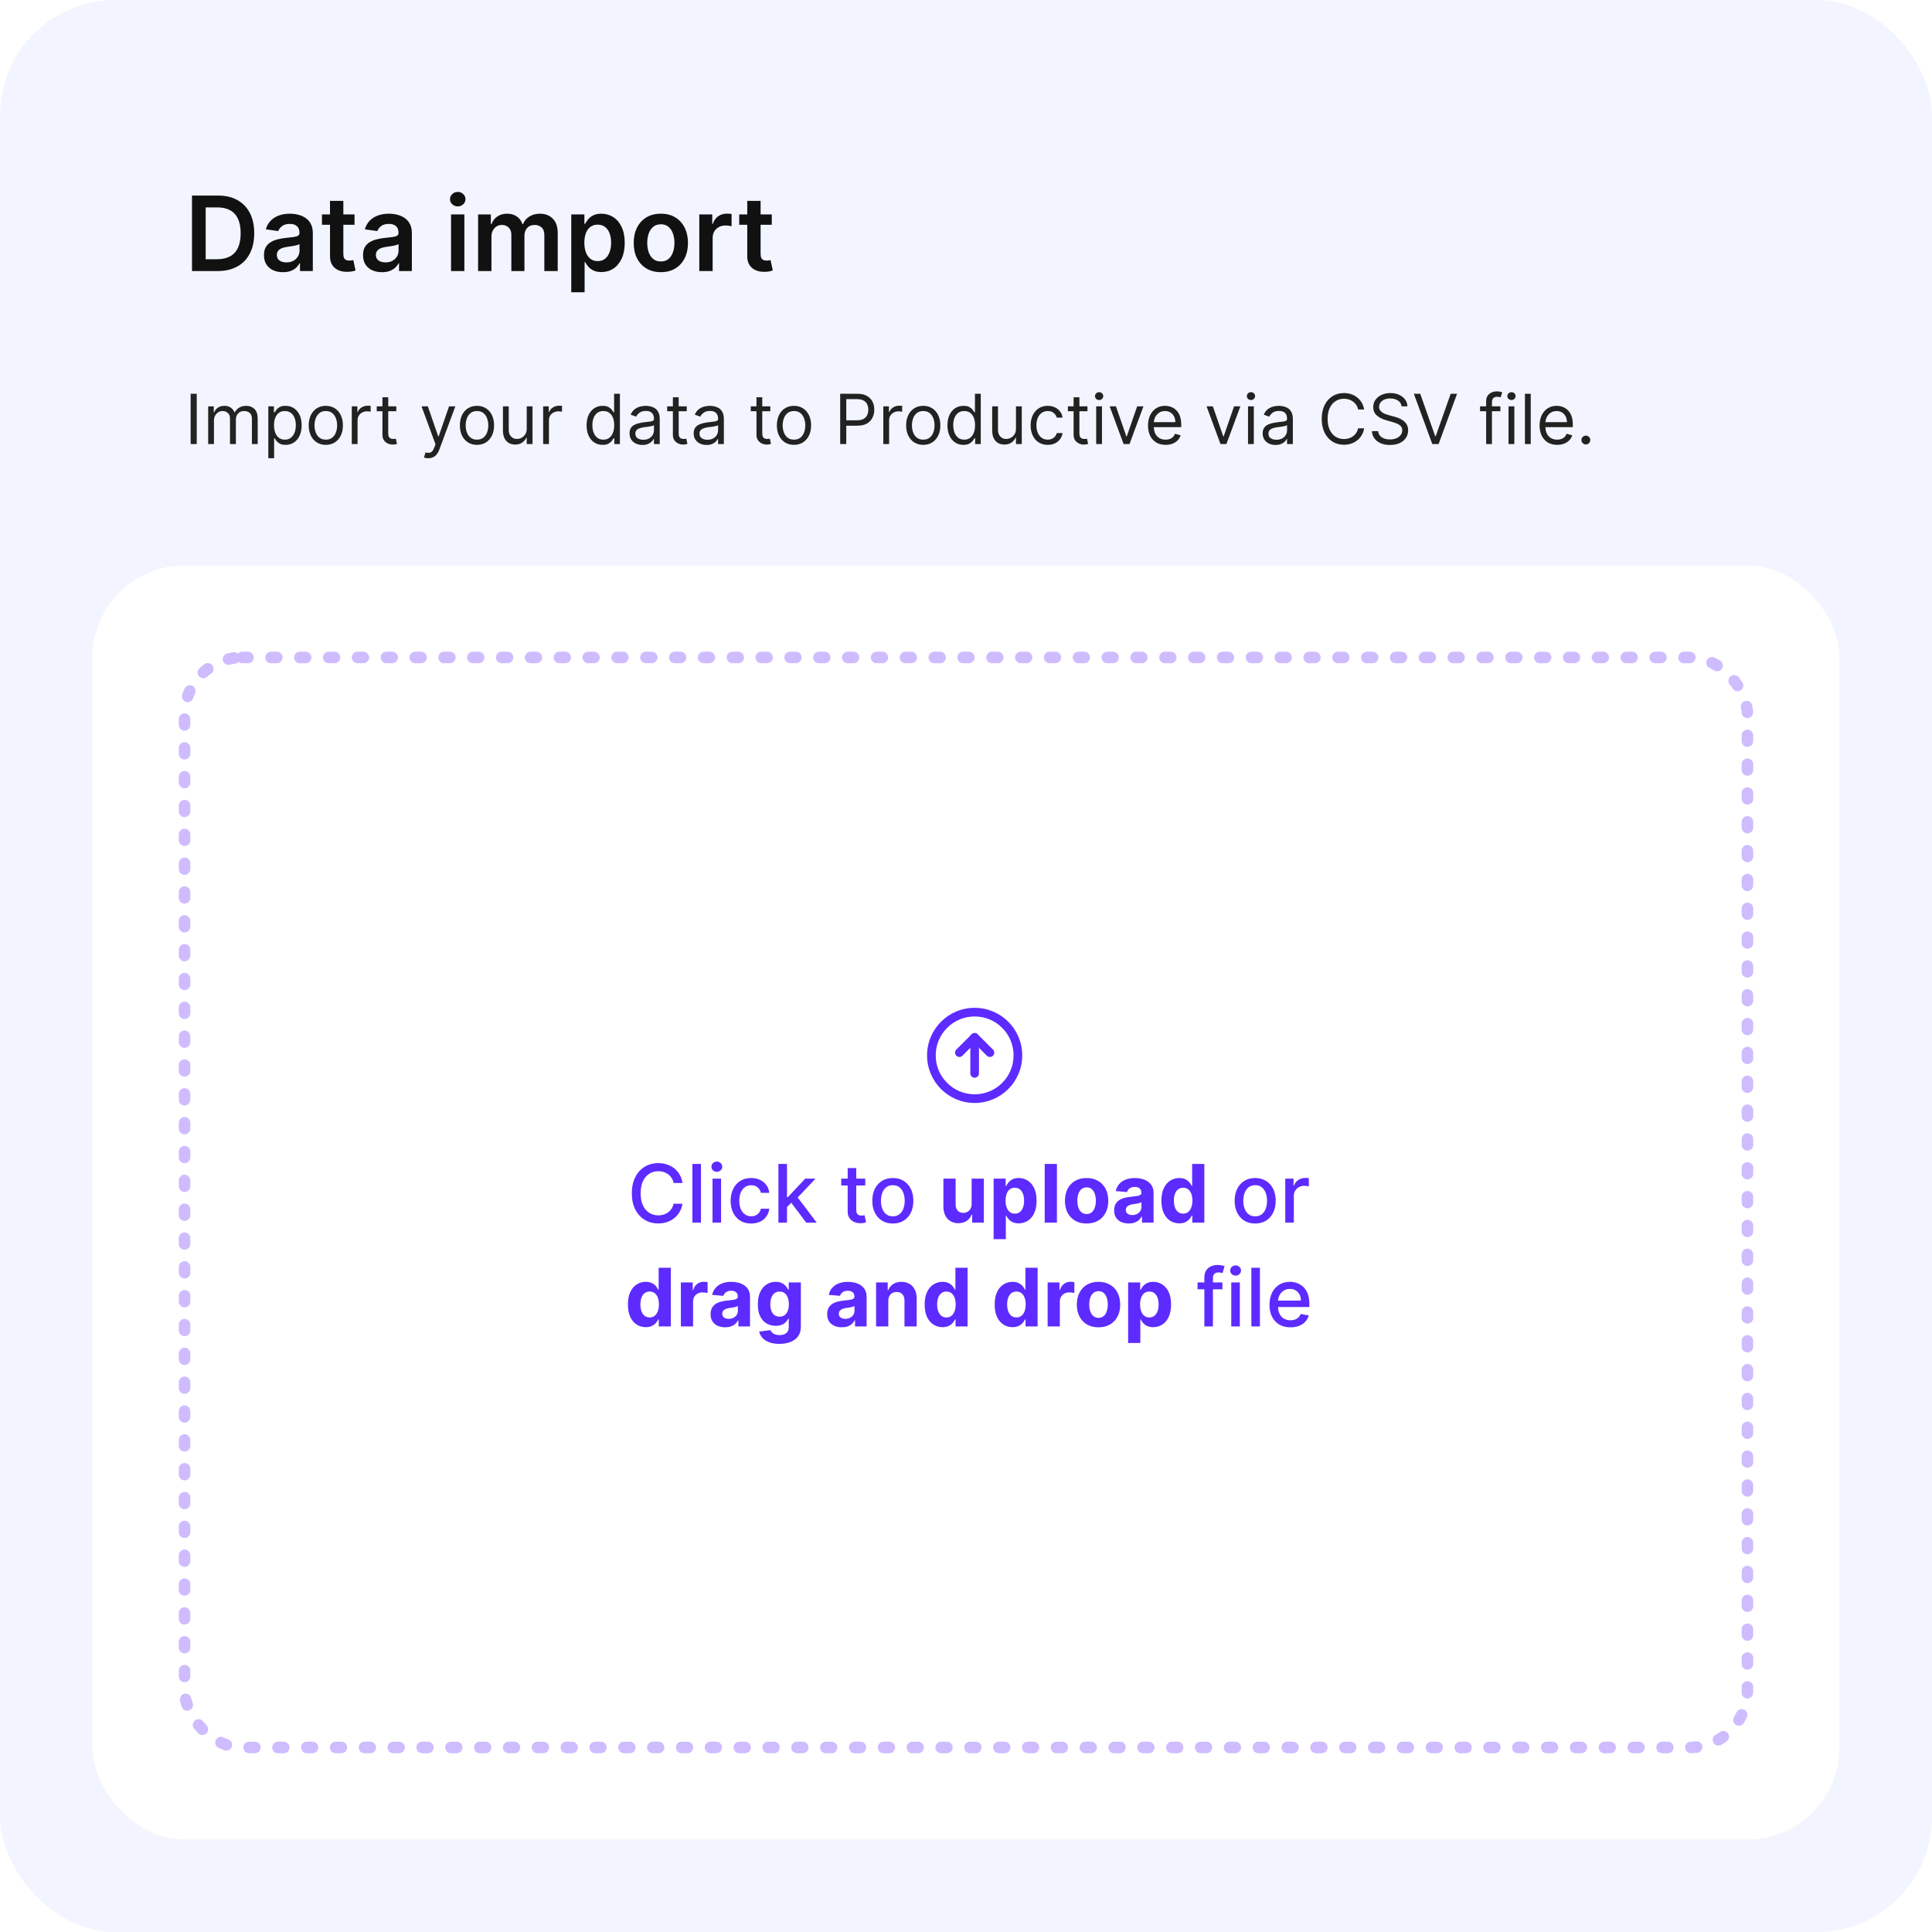 <svg width="335" height="335" viewBox="0 0 335 335" fill="none" xmlns="http://www.w3.org/2000/svg">
<g clip-path="url(#clip0_3949_11102)">
<rect width="335" height="335" rx="20" fill="#F2F5FF"/>
<path d="M37.727 47H33.291V33.909H37.817C39.117 33.909 40.233 34.171 41.166 34.695C42.104 35.215 42.824 35.963 43.327 36.939C43.83 37.915 44.081 39.082 44.081 40.442C44.081 41.805 43.827 42.977 43.32 43.957C42.818 44.938 42.091 45.69 41.141 46.214C40.195 46.738 39.057 47 37.727 47ZM35.663 44.948H37.612C38.524 44.948 39.285 44.782 39.894 44.45C40.504 44.113 40.962 43.612 41.269 42.947C41.575 42.278 41.729 41.443 41.729 40.442C41.729 39.44 41.575 38.609 41.269 37.949C40.962 37.284 40.508 36.788 39.907 36.459C39.31 36.127 38.569 35.961 37.682 35.961H35.663V44.948ZM49.057 47.198C48.435 47.198 47.875 47.087 47.376 46.866C46.882 46.64 46.49 46.307 46.2 45.869C45.914 45.43 45.772 44.889 45.772 44.245C45.772 43.691 45.874 43.233 46.078 42.871C46.283 42.508 46.562 42.219 46.916 42.001C47.27 41.784 47.668 41.62 48.111 41.509C48.559 41.394 49.021 41.311 49.498 41.26C50.074 41.2 50.54 41.147 50.898 41.1C51.256 41.049 51.516 40.972 51.678 40.87C51.844 40.764 51.927 40.599 51.927 40.378V40.34C51.927 39.858 51.784 39.485 51.499 39.221C51.213 38.957 50.802 38.825 50.265 38.825C49.699 38.825 49.249 38.948 48.916 39.195C48.588 39.443 48.367 39.734 48.252 40.071L46.091 39.764C46.262 39.168 46.543 38.669 46.935 38.269C47.327 37.864 47.806 37.561 48.373 37.361C48.94 37.156 49.566 37.054 50.252 37.054C50.725 37.054 51.196 37.109 51.665 37.22C52.134 37.331 52.562 37.514 52.95 37.77C53.338 38.021 53.649 38.364 53.883 38.799C54.122 39.234 54.241 39.777 54.241 40.429V47H52.017V45.651H51.94C51.799 45.924 51.601 46.18 51.346 46.418C51.094 46.653 50.777 46.842 50.393 46.987C50.014 47.128 49.569 47.198 49.057 47.198ZM49.658 45.498C50.123 45.498 50.525 45.406 50.866 45.223C51.207 45.035 51.469 44.788 51.652 44.481C51.84 44.175 51.934 43.84 51.934 43.478V42.321C51.861 42.381 51.738 42.436 51.563 42.487C51.392 42.538 51.201 42.583 50.988 42.621C50.775 42.66 50.564 42.694 50.355 42.724C50.146 42.754 49.965 42.779 49.811 42.8C49.466 42.847 49.157 42.924 48.885 43.031C48.612 43.137 48.397 43.286 48.239 43.478C48.081 43.666 48.002 43.908 48.002 44.207C48.002 44.633 48.158 44.955 48.469 45.172C48.78 45.389 49.176 45.498 49.658 45.498ZM61.471 37.182V38.972H55.826V37.182H61.471ZM57.22 34.83H59.534V44.047C59.534 44.358 59.581 44.597 59.674 44.763C59.772 44.925 59.9 45.035 60.058 45.095C60.216 45.155 60.39 45.185 60.582 45.185C60.727 45.185 60.859 45.174 60.978 45.153C61.102 45.131 61.196 45.112 61.26 45.095L61.65 46.904C61.526 46.947 61.349 46.994 61.119 47.045C60.893 47.096 60.616 47.126 60.288 47.134C59.709 47.151 59.186 47.064 58.722 46.872C58.258 46.676 57.889 46.374 57.616 45.965C57.348 45.555 57.216 45.044 57.22 44.43V34.83ZM66.231 47.198C65.609 47.198 65.049 47.087 64.55 46.866C64.056 46.64 63.663 46.307 63.374 45.869C63.088 45.43 62.946 44.889 62.946 44.245C62.946 43.691 63.048 43.233 63.252 42.871C63.457 42.508 63.736 42.219 64.09 42.001C64.443 41.784 64.842 41.62 65.285 41.509C65.732 41.394 66.195 41.311 66.672 41.26C67.247 41.2 67.714 41.147 68.072 41.1C68.43 41.049 68.69 40.972 68.852 40.87C69.018 40.764 69.101 40.599 69.101 40.378V40.34C69.101 39.858 68.958 39.485 68.673 39.221C68.387 38.957 67.976 38.825 67.439 38.825C66.872 38.825 66.423 38.948 66.09 39.195C65.762 39.443 65.541 39.734 65.426 40.071L63.265 39.764C63.435 39.168 63.717 38.669 64.109 38.269C64.501 37.864 64.98 37.561 65.547 37.361C66.114 37.156 66.74 37.054 67.426 37.054C67.899 37.054 68.37 37.109 68.839 37.22C69.308 37.331 69.736 37.514 70.124 37.77C70.511 38.021 70.823 38.364 71.057 38.799C71.296 39.234 71.415 39.777 71.415 40.429V47H69.191V45.651H69.114C68.973 45.924 68.775 46.18 68.519 46.418C68.268 46.653 67.951 46.842 67.567 46.987C67.188 47.128 66.742 47.198 66.231 47.198ZM66.832 45.498C67.296 45.498 67.699 45.406 68.04 45.223C68.381 45.035 68.643 44.788 68.826 44.481C69.014 44.175 69.107 43.84 69.107 43.478V42.321C69.035 42.381 68.911 42.436 68.737 42.487C68.566 42.538 68.374 42.583 68.161 42.621C67.948 42.66 67.737 42.694 67.529 42.724C67.32 42.754 67.139 42.779 66.985 42.8C66.64 42.847 66.331 42.924 66.058 43.031C65.786 43.137 65.57 43.286 65.413 43.478C65.255 43.666 65.176 43.908 65.176 44.207C65.176 44.633 65.332 44.955 65.643 45.172C65.954 45.389 66.35 45.498 66.832 45.498ZM78.207 47V37.182H80.52V47H78.207ZM79.37 35.788C79.003 35.788 78.688 35.667 78.424 35.424C78.16 35.177 78.028 34.881 78.028 34.535C78.028 34.186 78.16 33.89 78.424 33.647C78.688 33.4 79.003 33.276 79.37 33.276C79.741 33.276 80.056 33.4 80.316 33.647C80.58 33.89 80.712 34.186 80.712 34.535C80.712 34.881 80.58 35.177 80.316 35.424C80.056 35.667 79.741 35.788 79.37 35.788ZM82.9 47V37.182H85.112V38.85H85.227C85.431 38.288 85.77 37.849 86.243 37.533C86.716 37.214 87.281 37.054 87.937 37.054C88.602 37.054 89.162 37.216 89.618 37.54C90.078 37.859 90.402 38.296 90.59 38.85H90.692C90.909 38.305 91.276 37.87 91.791 37.546C92.311 37.218 92.927 37.054 93.638 37.054C94.542 37.054 95.279 37.34 95.85 37.91C96.421 38.481 96.707 39.315 96.707 40.41V47H94.386V40.768C94.386 40.158 94.224 39.713 93.901 39.432C93.577 39.146 93.18 39.004 92.712 39.004C92.153 39.004 91.717 39.178 91.401 39.528C91.09 39.873 90.935 40.322 90.935 40.876V47H88.665V40.672C88.665 40.165 88.512 39.76 88.205 39.457C87.903 39.155 87.506 39.004 87.016 39.004C86.684 39.004 86.381 39.089 86.109 39.259C85.836 39.425 85.619 39.662 85.457 39.969C85.295 40.271 85.214 40.625 85.214 41.03V47H82.9ZM99.054 50.682V37.182H101.33V38.805H101.464C101.583 38.567 101.752 38.313 101.969 38.045C102.186 37.772 102.48 37.54 102.851 37.348C103.222 37.152 103.695 37.054 104.27 37.054C105.029 37.054 105.713 37.248 106.322 37.636C106.936 38.019 107.421 38.588 107.779 39.342C108.142 40.092 108.323 41.013 108.323 42.104C108.323 43.182 108.146 44.098 107.792 44.852C107.438 45.606 106.957 46.182 106.347 46.578C105.738 46.974 105.048 47.173 104.276 47.173C103.714 47.173 103.247 47.079 102.877 46.891C102.506 46.704 102.208 46.478 101.982 46.214C101.76 45.945 101.588 45.692 101.464 45.453H101.368V50.682H99.054ZM101.323 42.091C101.323 42.726 101.413 43.282 101.592 43.759C101.775 44.236 102.037 44.609 102.378 44.878C102.723 45.142 103.141 45.274 103.631 45.274C104.142 45.274 104.57 45.138 104.916 44.865C105.261 44.588 105.521 44.211 105.695 43.734C105.874 43.252 105.964 42.705 105.964 42.091C105.964 41.481 105.877 40.94 105.702 40.467C105.527 39.994 105.267 39.624 104.922 39.355C104.577 39.087 104.146 38.952 103.631 38.952C103.137 38.952 102.717 39.082 102.372 39.342C102.026 39.602 101.764 39.967 101.585 40.435C101.411 40.904 101.323 41.456 101.323 42.091ZM114.587 47.192C113.628 47.192 112.797 46.981 112.094 46.559C111.391 46.137 110.845 45.547 110.458 44.788C110.074 44.03 109.882 43.144 109.882 42.129C109.882 41.115 110.074 40.227 110.458 39.464C110.845 38.701 111.391 38.109 112.094 37.687C112.797 37.265 113.628 37.054 114.587 37.054C115.546 37.054 116.377 37.265 117.08 37.687C117.783 38.109 118.326 38.701 118.71 39.464C119.097 40.227 119.291 41.115 119.291 42.129C119.291 43.144 119.097 44.03 118.71 44.788C118.326 45.547 117.783 46.137 117.08 46.559C116.377 46.981 115.546 47.192 114.587 47.192ZM114.6 45.338C115.119 45.338 115.554 45.195 115.904 44.91C116.253 44.62 116.513 44.232 116.683 43.746C116.858 43.261 116.945 42.719 116.945 42.123C116.945 41.522 116.858 40.979 116.683 40.493C116.513 40.003 116.253 39.613 115.904 39.323C115.554 39.033 115.119 38.889 114.6 38.889C114.067 38.889 113.624 39.033 113.27 39.323C112.921 39.613 112.659 40.003 112.484 40.493C112.313 40.979 112.228 41.522 112.228 42.123C112.228 42.719 112.313 43.261 112.484 43.746C112.659 44.232 112.921 44.62 113.27 44.91C113.624 45.195 114.067 45.338 114.6 45.338ZM121.255 47V37.182H123.499V38.818H123.601C123.78 38.251 124.087 37.815 124.522 37.508C124.961 37.197 125.461 37.041 126.024 37.041C126.152 37.041 126.294 37.048 126.452 37.06C126.614 37.069 126.748 37.084 126.855 37.105V39.234C126.757 39.2 126.601 39.17 126.388 39.144C126.179 39.114 125.977 39.099 125.781 39.099C125.359 39.099 124.98 39.191 124.643 39.374C124.311 39.553 124.049 39.803 123.857 40.122C123.665 40.442 123.569 40.81 123.569 41.228V47H121.255ZM133.822 37.182V38.972H128.178V37.182H133.822ZM129.571 34.83H131.885V44.047C131.885 44.358 131.932 44.597 132.026 44.763C132.124 44.925 132.252 45.035 132.409 45.095C132.567 45.155 132.742 45.185 132.934 45.185C133.078 45.185 133.211 45.174 133.33 45.153C133.453 45.131 133.547 45.112 133.611 45.095L134.001 46.904C133.877 46.947 133.701 46.994 133.471 47.045C133.245 47.096 132.968 47.126 132.64 47.134C132.06 47.151 131.538 47.064 131.074 46.872C130.609 46.676 130.24 46.374 129.968 45.965C129.699 45.555 129.567 45.044 129.571 44.43V34.83Z" fill="#111111"/>
<path d="M34.114 68.273V77H33.057V68.273H34.114ZM36.096 77V70.454H37.067V71.477H37.152C37.289 71.128 37.509 70.856 37.813 70.663C38.117 70.467 38.482 70.369 38.908 70.369C39.34 70.369 39.699 70.467 39.986 70.663C40.276 70.856 40.502 71.128 40.664 71.477H40.732C40.9 71.139 41.151 70.871 41.486 70.672C41.821 70.47 42.223 70.369 42.692 70.369C43.277 70.369 43.756 70.553 44.128 70.919C44.5 71.283 44.686 71.849 44.686 72.619V77H43.681V72.619C43.681 72.136 43.549 71.791 43.284 71.584C43.02 71.376 42.709 71.273 42.351 71.273C41.891 71.273 41.534 71.412 41.282 71.69C41.029 71.966 40.902 72.315 40.902 72.739V77H39.88V72.517C39.88 72.145 39.759 71.845 39.517 71.618C39.276 71.388 38.965 71.273 38.584 71.273C38.323 71.273 38.078 71.342 37.851 71.481C37.627 71.621 37.445 71.814 37.306 72.061C37.169 72.305 37.101 72.588 37.101 72.909V77H36.096ZM46.525 79.454V70.454H47.496V71.494H47.615C47.689 71.381 47.791 71.236 47.922 71.06C48.056 70.881 48.246 70.722 48.493 70.582C48.743 70.44 49.081 70.369 49.507 70.369C50.059 70.369 50.544 70.507 50.965 70.783C51.385 71.058 51.713 71.449 51.949 71.954C52.185 72.46 52.303 73.057 52.303 73.744C52.303 74.438 52.185 75.038 51.949 75.547C51.713 76.053 51.387 76.445 50.969 76.723C50.551 76.999 50.07 77.136 49.525 77.136C49.104 77.136 48.767 77.067 48.514 76.928C48.262 76.785 48.067 76.625 47.931 76.446C47.794 76.264 47.689 76.114 47.615 75.994H47.53V79.454H46.525ZM47.513 73.727C47.513 74.222 47.586 74.658 47.73 75.035C47.875 75.41 48.087 75.704 48.365 75.918C48.644 76.128 48.985 76.233 49.388 76.233C49.809 76.233 50.159 76.122 50.441 75.901C50.725 75.676 50.938 75.375 51.08 74.997C51.225 74.617 51.297 74.193 51.297 73.727C51.297 73.267 51.226 72.852 51.084 72.483C50.945 72.111 50.733 71.817 50.449 71.601C50.168 71.382 49.814 71.273 49.388 71.273C48.979 71.273 48.635 71.376 48.357 71.584C48.078 71.788 47.868 72.075 47.726 72.445C47.584 72.811 47.513 73.239 47.513 73.727ZM56.495 77.136C55.904 77.136 55.386 76.996 54.94 76.715C54.497 76.433 54.15 76.04 53.9 75.534C53.653 75.028 53.529 74.438 53.529 73.761C53.529 73.079 53.653 72.484 53.9 71.976C54.15 71.467 54.497 71.072 54.94 70.791C55.386 70.51 55.904 70.369 56.495 70.369C57.086 70.369 57.603 70.51 58.047 70.791C58.492 71.072 58.839 71.467 59.086 71.976C59.336 72.484 59.461 73.079 59.461 73.761C59.461 74.438 59.336 75.028 59.086 75.534C58.839 76.04 58.492 76.433 58.047 76.715C57.603 76.996 57.086 77.136 56.495 77.136ZM56.495 76.233C56.944 76.233 57.313 76.118 57.603 75.888C57.893 75.658 58.108 75.355 58.247 74.98C58.386 74.605 58.456 74.199 58.456 73.761C58.456 73.324 58.386 72.916 58.247 72.538C58.108 72.16 57.893 71.855 57.603 71.622C57.313 71.389 56.944 71.273 56.495 71.273C56.047 71.273 55.677 71.389 55.387 71.622C55.098 71.855 54.883 72.16 54.744 72.538C54.605 72.916 54.535 73.324 54.535 73.761C54.535 74.199 54.605 74.605 54.744 74.98C54.883 75.355 55.098 75.658 55.387 75.888C55.677 76.118 56.047 76.233 56.495 76.233ZM60.996 77V70.454H61.967V71.443H62.035C62.155 71.119 62.371 70.856 62.683 70.655C62.996 70.453 63.348 70.352 63.74 70.352C63.814 70.352 63.906 70.354 64.017 70.356C64.128 70.359 64.212 70.364 64.268 70.369V71.392C64.234 71.383 64.156 71.371 64.034 71.354C63.915 71.334 63.788 71.324 63.655 71.324C63.337 71.324 63.053 71.391 62.803 71.524C62.555 71.655 62.359 71.837 62.214 72.07C62.072 72.3 62.001 72.562 62.001 72.858V77H60.996ZM68.717 70.454V71.307H65.325V70.454H68.717ZM66.313 68.886H67.319V75.125C67.319 75.409 67.36 75.622 67.442 75.764C67.528 75.903 67.636 75.997 67.766 76.046C67.9 76.091 68.04 76.114 68.188 76.114C68.299 76.114 68.39 76.108 68.461 76.097C68.532 76.082 68.589 76.071 68.631 76.062L68.836 76.966C68.768 76.992 68.672 77.017 68.55 77.043C68.428 77.071 68.273 77.085 68.086 77.085C67.802 77.085 67.523 77.024 67.251 76.902C66.981 76.78 66.756 76.594 66.577 76.344C66.401 76.094 66.313 75.778 66.313 75.398V68.886ZM74.251 79.454C74.08 79.454 73.928 79.44 73.795 79.412C73.661 79.386 73.569 79.361 73.518 79.335L73.773 78.449C74.018 78.511 74.234 78.534 74.421 78.517C74.609 78.5 74.775 78.416 74.92 78.266C75.067 78.118 75.202 77.878 75.325 77.546L75.512 77.034L73.092 70.454H74.183L75.989 75.671H76.058L77.864 70.454H78.955L76.177 77.954C76.052 78.293 75.897 78.572 75.712 78.794C75.528 79.019 75.313 79.185 75.069 79.293C74.827 79.401 74.555 79.454 74.251 79.454ZM82.707 77.136C82.116 77.136 81.597 76.996 81.151 76.715C80.708 76.433 80.361 76.04 80.111 75.534C79.864 75.028 79.741 74.438 79.741 73.761C79.741 73.079 79.864 72.484 80.111 71.976C80.361 71.467 80.708 71.072 81.151 70.791C81.597 70.51 82.116 70.369 82.707 70.369C83.297 70.369 83.815 70.51 84.258 70.791C84.704 71.072 85.05 71.467 85.297 71.976C85.547 72.484 85.672 73.079 85.672 73.761C85.672 74.438 85.547 75.028 85.297 75.534C85.05 76.04 84.704 76.433 84.258 76.715C83.815 76.996 83.297 77.136 82.707 77.136ZM82.707 76.233C83.156 76.233 83.525 76.118 83.815 75.888C84.104 75.658 84.319 75.355 84.458 74.98C84.597 74.605 84.667 74.199 84.667 73.761C84.667 73.324 84.597 72.916 84.458 72.538C84.319 72.16 84.104 71.855 83.815 71.622C83.525 71.389 83.156 71.273 82.707 71.273C82.258 71.273 81.888 71.389 81.599 71.622C81.309 71.855 81.094 72.16 80.955 72.538C80.816 72.916 80.746 73.324 80.746 73.761C80.746 74.199 80.816 74.605 80.955 74.98C81.094 75.355 81.309 75.658 81.599 75.888C81.888 76.118 82.258 76.233 82.707 76.233ZM91.332 74.324V70.454H92.338V77H91.332V75.892H91.264C91.11 76.224 90.872 76.507 90.548 76.74C90.224 76.97 89.815 77.085 89.321 77.085C88.912 77.085 88.548 76.996 88.23 76.817C87.912 76.635 87.662 76.362 87.48 75.999C87.298 75.632 87.207 75.171 87.207 74.614V70.454H88.213V74.546C88.213 75.023 88.346 75.403 88.613 75.688C88.883 75.972 89.227 76.114 89.644 76.114C89.894 76.114 90.149 76.05 90.407 75.922C90.669 75.794 90.887 75.598 91.064 75.334C91.243 75.07 91.332 74.733 91.332 74.324ZM94.179 77V70.454H95.15V71.443H95.219C95.338 71.119 95.554 70.856 95.866 70.655C96.179 70.453 96.531 70.352 96.923 70.352C96.997 70.352 97.089 70.354 97.2 70.356C97.311 70.359 97.395 70.364 97.452 70.369V71.392C97.418 71.383 97.339 71.371 97.217 71.354C97.098 71.334 96.972 71.324 96.838 71.324C96.52 71.324 96.236 71.391 95.986 71.524C95.739 71.655 95.543 71.837 95.398 72.07C95.256 72.3 95.185 72.562 95.185 72.858V77H94.179ZM104.489 77.136C103.943 77.136 103.462 76.999 103.044 76.723C102.627 76.445 102.3 76.053 102.064 75.547C101.828 75.038 101.71 74.438 101.71 73.744C101.71 73.057 101.828 72.46 102.064 71.954C102.3 71.449 102.628 71.058 103.049 70.783C103.469 70.507 103.955 70.369 104.506 70.369C104.932 70.369 105.269 70.44 105.516 70.582C105.766 70.722 105.956 70.881 106.087 71.06C106.22 71.236 106.324 71.381 106.398 71.494H106.483V68.273H107.489V77H106.517V75.994H106.398C106.324 76.114 106.219 76.264 106.083 76.446C105.946 76.625 105.752 76.785 105.499 76.928C105.246 77.067 104.909 77.136 104.489 77.136ZM104.625 76.233C105.029 76.233 105.37 76.128 105.648 75.918C105.926 75.704 106.138 75.41 106.283 75.035C106.428 74.658 106.5 74.222 106.5 73.727C106.5 73.239 106.429 72.811 106.287 72.445C106.145 72.075 105.935 71.788 105.656 71.584C105.378 71.376 105.034 71.273 104.625 71.273C104.199 71.273 103.844 71.382 103.56 71.601C103.279 71.817 103.067 72.111 102.925 72.483C102.786 72.852 102.716 73.267 102.716 73.727C102.716 74.193 102.787 74.617 102.929 74.997C103.074 75.375 103.287 75.676 103.568 75.901C103.853 76.122 104.205 76.233 104.625 76.233ZM111.396 77.153C110.981 77.153 110.605 77.075 110.267 76.919C109.928 76.76 109.66 76.531 109.461 76.233C109.262 75.932 109.163 75.568 109.163 75.142C109.163 74.767 109.237 74.463 109.384 74.23C109.532 73.994 109.73 73.81 109.977 73.676C110.224 73.543 110.497 73.443 110.795 73.378C111.096 73.31 111.399 73.256 111.703 73.216C112.1 73.165 112.423 73.126 112.67 73.101C112.92 73.072 113.102 73.026 113.215 72.96C113.332 72.895 113.39 72.781 113.39 72.619V72.585C113.39 72.165 113.275 71.838 113.045 71.605C112.818 71.372 112.473 71.256 112.009 71.256C111.529 71.256 111.153 71.361 110.88 71.571C110.607 71.781 110.416 72.006 110.305 72.244L109.35 71.903C109.521 71.506 109.748 71.196 110.032 70.974C110.319 70.75 110.632 70.594 110.97 70.506C111.311 70.415 111.646 70.369 111.975 70.369C112.186 70.369 112.427 70.395 112.7 70.446C112.975 70.494 113.241 70.595 113.497 70.749C113.755 70.902 113.97 71.133 114.14 71.443C114.311 71.753 114.396 72.168 114.396 72.688V77H113.39V76.114H113.339C113.271 76.256 113.157 76.408 112.998 76.57C112.839 76.731 112.627 76.869 112.363 76.983C112.099 77.097 111.777 77.153 111.396 77.153ZM111.549 76.25C111.947 76.25 112.282 76.172 112.555 76.016C112.83 75.859 113.038 75.658 113.177 75.41C113.319 75.163 113.39 74.903 113.39 74.631V73.71C113.348 73.761 113.254 73.808 113.109 73.851C112.967 73.891 112.802 73.926 112.615 73.957C112.43 73.986 112.25 74.011 112.073 74.034C111.9 74.054 111.759 74.071 111.652 74.085C111.39 74.119 111.146 74.175 110.919 74.251C110.694 74.325 110.512 74.438 110.373 74.588C110.237 74.736 110.169 74.938 110.169 75.193C110.169 75.543 110.298 75.807 110.556 75.986C110.818 76.162 111.149 76.25 111.549 76.25ZM119.077 70.454V71.307H115.685V70.454H119.077ZM116.674 68.886H117.68V75.125C117.68 75.409 117.721 75.622 117.803 75.764C117.888 75.903 117.996 75.997 118.127 76.046C118.261 76.091 118.401 76.114 118.549 76.114C118.66 76.114 118.751 76.108 118.822 76.097C118.893 76.082 118.949 76.071 118.992 76.062L119.197 76.966C119.128 76.992 119.033 77.017 118.911 77.043C118.789 77.071 118.634 77.085 118.447 77.085C118.163 77.085 117.884 77.024 117.611 76.902C117.341 76.78 117.117 76.594 116.938 76.344C116.762 76.094 116.674 75.778 116.674 75.398V68.886ZM122.515 77.153C122.101 77.153 121.724 77.075 121.386 76.919C121.048 76.76 120.78 76.531 120.581 76.233C120.382 75.932 120.283 75.568 120.283 75.142C120.283 74.767 120.356 74.463 120.504 74.23C120.652 73.994 120.849 73.81 121.096 73.676C121.344 73.543 121.616 73.443 121.915 73.378C122.216 73.31 122.518 73.256 122.822 73.216C123.22 73.165 123.542 73.126 123.79 73.101C124.04 73.072 124.221 73.026 124.335 72.96C124.452 72.895 124.51 72.781 124.51 72.619V72.585C124.51 72.165 124.395 71.838 124.165 71.605C123.937 71.372 123.592 71.256 123.129 71.256C122.649 71.256 122.273 71.361 122 71.571C121.727 71.781 121.535 72.006 121.425 72.244L120.47 71.903C120.64 71.506 120.868 71.196 121.152 70.974C121.439 70.75 121.751 70.594 122.089 70.506C122.43 70.415 122.765 70.369 123.095 70.369C123.305 70.369 123.547 70.395 123.819 70.446C124.095 70.494 124.361 70.595 124.616 70.749C124.875 70.902 125.089 71.133 125.26 71.443C125.43 71.753 125.515 72.168 125.515 72.688V77H124.51V76.114H124.459C124.39 76.256 124.277 76.408 124.118 76.57C123.959 76.731 123.747 76.869 123.483 76.983C123.219 77.097 122.896 77.153 122.515 77.153ZM122.669 76.25C123.067 76.25 123.402 76.172 123.675 76.016C123.95 75.859 124.158 75.658 124.297 75.41C124.439 75.163 124.51 74.903 124.51 74.631V73.71C124.467 73.761 124.373 73.808 124.229 73.851C124.086 73.891 123.922 73.926 123.734 73.957C123.55 73.986 123.369 74.011 123.193 74.034C123.02 74.054 122.879 74.071 122.771 74.085C122.51 74.119 122.265 74.175 122.038 74.251C121.814 74.325 121.632 74.438 121.493 74.588C121.356 74.736 121.288 74.938 121.288 75.193C121.288 75.543 121.417 75.807 121.676 75.986C121.937 76.162 122.268 76.25 122.669 76.25ZM133.571 70.454V71.307H130.179V70.454H133.571ZM131.168 68.886H132.173V75.125C132.173 75.409 132.215 75.622 132.297 75.764C132.382 75.903 132.49 75.997 132.621 76.046C132.754 76.091 132.895 76.114 133.043 76.114C133.154 76.114 133.245 76.108 133.316 76.097C133.387 76.082 133.443 76.071 133.486 76.062L133.691 76.966C133.622 76.992 133.527 77.017 133.405 77.043C133.283 77.071 133.128 77.085 132.941 77.085C132.656 77.085 132.378 77.024 132.105 76.902C131.835 76.78 131.611 76.594 131.432 76.344C131.256 76.094 131.168 75.778 131.168 75.398V68.886ZM137.672 77.136C137.081 77.136 136.563 76.996 136.117 76.715C135.673 76.433 135.327 76.04 135.077 75.534C134.83 75.028 134.706 74.438 134.706 73.761C134.706 73.079 134.83 72.484 135.077 71.976C135.327 71.467 135.673 71.072 136.117 70.791C136.563 70.51 137.081 70.369 137.672 70.369C138.263 70.369 138.78 70.51 139.223 70.791C139.669 71.072 140.016 71.467 140.263 71.976C140.513 72.484 140.638 73.079 140.638 73.761C140.638 74.438 140.513 75.028 140.263 75.534C140.016 76.04 139.669 76.433 139.223 76.715C138.78 76.996 138.263 77.136 137.672 77.136ZM137.672 76.233C138.121 76.233 138.49 76.118 138.78 75.888C139.07 75.658 139.284 75.355 139.423 74.98C139.563 74.605 139.632 74.199 139.632 73.761C139.632 73.324 139.563 72.916 139.423 72.538C139.284 72.16 139.07 71.855 138.78 71.622C138.49 71.389 138.121 71.273 137.672 71.273C137.223 71.273 136.854 71.389 136.564 71.622C136.274 71.855 136.06 72.16 135.921 72.538C135.781 72.916 135.712 73.324 135.712 73.761C135.712 74.199 135.781 74.605 135.921 74.98C136.06 75.355 136.274 75.658 136.564 75.888C136.854 76.118 137.223 76.233 137.672 76.233ZM145.683 77V68.273H148.632C149.317 68.273 149.876 68.396 150.311 68.644C150.748 68.888 151.072 69.219 151.282 69.636C151.493 70.054 151.598 70.52 151.598 71.034C151.598 71.548 151.493 72.016 151.282 72.436C151.075 72.856 150.754 73.192 150.319 73.442C149.885 73.689 149.328 73.812 148.649 73.812H146.535V72.875H148.615C149.084 72.875 149.46 72.794 149.744 72.632C150.028 72.47 150.234 72.251 150.362 71.976C150.493 71.697 150.558 71.383 150.558 71.034C150.558 70.685 150.493 70.372 150.362 70.097C150.234 69.821 150.027 69.605 149.74 69.449C149.453 69.29 149.072 69.21 148.598 69.21H146.74V77H145.683ZM153.163 77V70.454H154.135V71.443H154.203C154.322 71.119 154.538 70.856 154.851 70.655C155.163 70.453 155.515 70.352 155.907 70.352C155.981 70.352 156.074 70.354 156.184 70.356C156.295 70.359 156.379 70.364 156.436 70.369V71.392C156.402 71.383 156.324 71.371 156.201 71.354C156.082 71.334 155.956 71.324 155.822 71.324C155.504 71.324 155.22 71.391 154.97 71.524C154.723 71.655 154.527 71.837 154.382 72.07C154.24 72.3 154.169 72.562 154.169 72.858V77H153.163ZM160.087 77.136C159.496 77.136 158.978 76.996 158.532 76.715C158.089 76.433 157.742 76.04 157.492 75.534C157.245 75.028 157.121 74.438 157.121 73.761C157.121 73.079 157.245 72.484 157.492 71.976C157.742 71.467 158.089 71.072 158.532 70.791C158.978 70.51 159.496 70.369 160.087 70.369C160.678 70.369 161.195 70.51 161.638 70.791C162.084 71.072 162.431 71.467 162.678 71.976C162.928 72.484 163.053 73.079 163.053 73.761C163.053 74.438 162.928 75.028 162.678 75.534C162.431 76.04 162.084 76.433 161.638 76.715C161.195 76.996 160.678 77.136 160.087 77.136ZM160.087 76.233C160.536 76.233 160.905 76.118 161.195 75.888C161.485 75.658 161.699 75.355 161.839 74.98C161.978 74.605 162.047 74.199 162.047 73.761C162.047 73.324 161.978 72.916 161.839 72.538C161.699 72.16 161.485 71.855 161.195 71.622C160.905 71.389 160.536 71.273 160.087 71.273C159.638 71.273 159.269 71.389 158.979 71.622C158.689 71.855 158.475 72.16 158.336 72.538C158.197 72.916 158.127 73.324 158.127 73.761C158.127 74.199 158.197 74.605 158.336 74.98C158.475 75.355 158.689 75.658 158.979 75.888C159.269 76.118 159.638 76.233 160.087 76.233ZM167.059 77.136C166.514 77.136 166.032 76.999 165.614 76.723C165.197 76.445 164.87 76.053 164.634 75.547C164.399 75.038 164.281 74.438 164.281 73.744C164.281 73.057 164.399 72.46 164.634 71.954C164.87 71.449 165.198 71.058 165.619 70.783C166.039 70.507 166.525 70.369 167.076 70.369C167.502 70.369 167.839 70.44 168.086 70.582C168.336 70.722 168.526 70.881 168.657 71.06C168.791 71.236 168.894 71.381 168.968 71.494H169.053V68.273H170.059V77H169.087V75.994H168.968C168.894 76.114 168.789 76.264 168.653 76.446C168.516 76.625 168.322 76.785 168.069 76.928C167.816 77.067 167.48 77.136 167.059 77.136ZM167.195 76.233C167.599 76.233 167.94 76.128 168.218 75.918C168.497 75.704 168.708 75.41 168.853 75.035C168.998 74.658 169.07 74.222 169.07 73.727C169.07 73.239 168.999 72.811 168.857 72.445C168.715 72.075 168.505 71.788 168.227 71.584C167.948 71.376 167.605 71.273 167.195 71.273C166.769 71.273 166.414 71.382 166.13 71.601C165.849 71.817 165.637 72.111 165.495 72.483C165.356 72.852 165.286 73.267 165.286 73.727C165.286 74.193 165.357 74.617 165.499 74.997C165.644 75.375 165.857 75.676 166.139 75.901C166.423 76.122 166.775 76.233 167.195 76.233ZM176.165 74.324V70.454H177.171V77H176.165V75.892H176.097C175.943 76.224 175.705 76.507 175.381 76.74C175.057 76.97 174.648 77.085 174.154 77.085C173.744 77.085 173.381 76.996 173.063 76.817C172.744 76.635 172.494 76.362 172.313 75.999C172.131 75.632 172.04 75.171 172.04 74.614V70.454H173.046V74.546C173.046 75.023 173.179 75.403 173.446 75.688C173.716 75.972 174.06 76.114 174.477 76.114C174.727 76.114 174.982 76.05 175.24 75.922C175.502 75.794 175.72 75.598 175.896 75.334C176.075 75.07 176.165 74.733 176.165 74.324ZM181.671 77.136C181.057 77.136 180.529 76.992 180.086 76.702C179.643 76.412 179.302 76.013 179.063 75.504C178.824 74.996 178.705 74.415 178.705 73.761C178.705 73.097 178.827 72.51 179.071 72.001C179.319 71.49 179.662 71.091 180.103 70.804C180.546 70.514 181.063 70.369 181.654 70.369C182.114 70.369 182.529 70.454 182.898 70.625C183.268 70.796 183.57 71.034 183.806 71.341C184.042 71.648 184.188 72.006 184.245 72.415H183.239C183.162 72.117 182.992 71.852 182.728 71.622C182.466 71.389 182.114 71.273 181.671 71.273C181.279 71.273 180.935 71.375 180.64 71.579C180.347 71.781 180.118 72.067 179.954 72.436C179.792 72.803 179.711 73.233 179.711 73.727C179.711 74.233 179.79 74.673 179.949 75.048C180.111 75.423 180.339 75.715 180.631 75.922C180.927 76.129 181.273 76.233 181.671 76.233C181.932 76.233 182.169 76.188 182.383 76.097C182.596 76.006 182.776 75.875 182.924 75.704C183.071 75.534 183.177 75.329 183.239 75.091H184.245C184.188 75.477 184.047 75.825 183.823 76.135C183.601 76.442 183.307 76.686 182.941 76.868C182.577 77.047 182.154 77.136 181.671 77.136ZM188.561 70.454V71.307H185.169V70.454H188.561ZM186.157 68.886H187.163V75.125C187.163 75.409 187.204 75.622 187.287 75.764C187.372 75.903 187.48 75.997 187.611 76.046C187.744 76.091 187.885 76.114 188.032 76.114C188.143 76.114 188.234 76.108 188.305 76.097C188.376 76.082 188.433 76.071 188.476 76.062L188.68 76.966C188.612 76.992 188.517 77.017 188.395 77.043C188.272 77.071 188.118 77.085 187.93 77.085C187.646 77.085 187.368 77.024 187.095 76.902C186.825 76.78 186.601 76.594 186.422 76.344C186.245 76.094 186.157 75.778 186.157 75.398V68.886ZM190.073 77V70.454H191.079V77H190.073ZM190.584 69.364C190.388 69.364 190.219 69.297 190.077 69.163C189.938 69.03 189.868 68.869 189.868 68.682C189.868 68.494 189.938 68.334 190.077 68.2C190.219 68.067 190.388 68 190.584 68C190.78 68 190.948 68.067 191.087 68.2C191.229 68.334 191.3 68.494 191.3 68.682C191.3 68.869 191.229 69.03 191.087 69.163C190.948 69.297 190.78 69.364 190.584 69.364ZM198.272 70.454L195.852 77H194.829L192.408 70.454H193.499L195.306 75.671H195.374L197.181 70.454H198.272ZM202.109 77.136C201.478 77.136 200.934 76.997 200.477 76.719C200.022 76.438 199.671 76.046 199.424 75.543C199.18 75.037 199.058 74.449 199.058 73.778C199.058 73.108 199.18 72.517 199.424 72.006C199.671 71.492 200.015 71.091 200.455 70.804C200.899 70.514 201.416 70.369 202.006 70.369C202.347 70.369 202.684 70.426 203.016 70.54C203.349 70.653 203.651 70.838 203.924 71.094C204.197 71.347 204.414 71.682 204.576 72.099C204.738 72.517 204.819 73.031 204.819 73.642V74.068H199.774V73.199H203.796C203.796 72.829 203.722 72.5 203.575 72.21C203.43 71.921 203.222 71.692 202.952 71.524C202.685 71.356 202.37 71.273 202.006 71.273C201.606 71.273 201.259 71.372 200.967 71.571C200.677 71.767 200.454 72.023 200.298 72.338C200.141 72.653 200.063 72.992 200.063 73.352V73.932C200.063 74.426 200.149 74.845 200.319 75.189C200.492 75.53 200.732 75.79 201.039 75.969C201.346 76.145 201.702 76.233 202.109 76.233C202.373 76.233 202.612 76.196 202.825 76.122C203.041 76.046 203.227 75.932 203.383 75.781C203.539 75.628 203.66 75.438 203.745 75.21L204.717 75.483C204.614 75.812 204.443 76.102 204.201 76.352C203.96 76.599 203.661 76.793 203.306 76.932C202.951 77.068 202.552 77.136 202.109 77.136ZM215.075 70.454L212.654 77H211.631L209.211 70.454H210.302L212.109 75.671H212.177L213.984 70.454H215.075ZM216.401 77V70.454H217.407V77H216.401ZM216.913 69.364C216.717 69.364 216.548 69.297 216.406 69.163C216.266 69.03 216.197 68.869 216.197 68.682C216.197 68.494 216.266 68.334 216.406 68.2C216.548 68.067 216.717 68 216.913 68C217.109 68 217.276 68.067 217.416 68.2C217.558 68.334 217.629 68.494 217.629 68.682C217.629 68.869 217.558 69.03 217.416 69.163C217.276 69.297 217.109 69.364 216.913 69.364ZM221.174 77.153C220.76 77.153 220.383 77.075 220.045 76.919C219.707 76.76 219.439 76.531 219.24 76.233C219.041 75.932 218.941 75.568 218.941 75.142C218.941 74.767 219.015 74.463 219.163 74.23C219.311 73.994 219.508 73.81 219.755 73.676C220.003 73.543 220.275 73.443 220.574 73.378C220.875 73.31 221.177 73.256 221.481 73.216C221.879 73.165 222.201 73.126 222.449 73.101C222.699 73.072 222.88 73.026 222.994 72.96C223.11 72.895 223.169 72.781 223.169 72.619V72.585C223.169 72.165 223.054 71.838 222.824 71.605C222.596 71.372 222.251 71.256 221.788 71.256C221.308 71.256 220.931 71.361 220.659 71.571C220.386 71.781 220.194 72.006 220.083 72.244L219.129 71.903C219.299 71.506 219.527 71.196 219.811 70.974C220.098 70.75 220.41 70.594 220.748 70.506C221.089 70.415 221.424 70.369 221.754 70.369C221.964 70.369 222.206 70.395 222.478 70.446C222.754 70.494 223.02 70.595 223.275 70.749C223.534 70.902 223.748 71.133 223.919 71.443C224.089 71.753 224.174 72.168 224.174 72.688V77H223.169V76.114H223.118C223.049 76.256 222.936 76.408 222.777 76.57C222.618 76.731 222.406 76.869 222.142 76.983C221.878 77.097 221.555 77.153 221.174 77.153ZM221.328 76.25C221.726 76.25 222.061 76.172 222.333 76.016C222.609 75.859 222.816 75.658 222.956 75.41C223.098 75.163 223.169 74.903 223.169 74.631V73.71C223.126 73.761 223.032 73.808 222.887 73.851C222.745 73.891 222.581 73.926 222.393 73.957C222.208 73.986 222.028 74.011 221.852 74.034C221.679 74.054 221.538 74.071 221.43 74.085C221.169 74.119 220.924 74.175 220.697 74.251C220.473 74.325 220.291 74.438 220.152 74.588C220.015 74.736 219.947 74.938 219.947 75.193C219.947 75.543 220.076 75.807 220.335 75.986C220.596 76.162 220.927 76.25 221.328 76.25ZM236.543 71H235.486C235.423 70.696 235.314 70.429 235.158 70.199C235.004 69.969 234.817 69.776 234.595 69.619C234.376 69.46 234.134 69.341 233.866 69.261C233.599 69.182 233.321 69.142 233.031 69.142C232.503 69.142 232.024 69.276 231.595 69.543C231.169 69.81 230.83 70.203 230.577 70.723C230.327 71.243 230.202 71.881 230.202 72.636C230.202 73.392 230.327 74.03 230.577 74.55C230.83 75.07 231.169 75.463 231.595 75.73C232.024 75.997 232.503 76.131 233.031 76.131C233.321 76.131 233.599 76.091 233.866 76.011C234.134 75.932 234.376 75.814 234.595 75.658C234.817 75.499 235.004 75.304 235.158 75.074C235.314 74.841 235.423 74.574 235.486 74.273H236.543C236.463 74.719 236.318 75.118 236.108 75.47C235.898 75.822 235.636 76.122 235.324 76.369C235.011 76.614 234.661 76.8 234.271 76.928C233.885 77.055 233.472 77.119 233.031 77.119C232.287 77.119 231.625 76.938 231.045 76.574C230.466 76.21 230.01 75.693 229.678 75.023C229.345 74.352 229.179 73.557 229.179 72.636C229.179 71.716 229.345 70.921 229.678 70.25C230.01 69.579 230.466 69.062 231.045 68.699C231.625 68.335 232.287 68.153 233.031 68.153C233.472 68.153 233.885 68.217 234.271 68.345C234.661 68.473 235.011 68.66 235.324 68.908C235.636 69.152 235.898 69.45 236.108 69.803C236.318 70.152 236.463 70.551 236.543 71ZM243.022 70.454C242.971 70.023 242.764 69.688 242.4 69.449C242.037 69.21 241.591 69.091 241.062 69.091C240.676 69.091 240.338 69.153 240.048 69.278C239.761 69.403 239.537 69.575 239.375 69.794C239.216 70.013 239.136 70.261 239.136 70.54C239.136 70.773 239.191 70.973 239.302 71.141C239.416 71.305 239.561 71.443 239.737 71.554C239.913 71.662 240.098 71.751 240.291 71.822C240.484 71.891 240.662 71.946 240.824 71.989L241.71 72.227C241.937 72.287 242.19 72.369 242.468 72.474C242.75 72.579 243.018 72.723 243.274 72.905C243.532 73.084 243.745 73.314 243.913 73.595C244.081 73.876 244.164 74.222 244.164 74.631C244.164 75.102 244.041 75.528 243.794 75.909C243.549 76.29 243.191 76.592 242.72 76.817C242.251 77.041 241.681 77.153 241.011 77.153C240.386 77.153 239.845 77.053 239.387 76.851C238.933 76.649 238.575 76.368 238.314 76.007C238.055 75.646 237.909 75.227 237.875 74.75H238.966C238.994 75.079 239.105 75.352 239.298 75.568C239.494 75.781 239.741 75.94 240.039 76.046C240.341 76.148 240.664 76.199 241.011 76.199C241.414 76.199 241.777 76.133 242.098 76.003C242.419 75.869 242.673 75.685 242.86 75.449C243.048 75.21 243.142 74.932 243.142 74.614C243.142 74.324 243.061 74.088 242.899 73.906C242.737 73.724 242.524 73.577 242.26 73.463C241.995 73.349 241.71 73.25 241.403 73.165L240.329 72.858C239.647 72.662 239.108 72.382 238.71 72.019C238.312 71.655 238.113 71.179 238.113 70.591C238.113 70.102 238.245 69.676 238.51 69.312C238.777 68.946 239.135 68.662 239.583 68.46C240.035 68.256 240.539 68.153 241.096 68.153C241.659 68.153 242.159 68.254 242.596 68.456C243.034 68.655 243.38 68.928 243.636 69.274C243.895 69.621 244.031 70.014 244.045 70.454H243.022ZM246.259 68.273L248.85 75.619H248.952L251.543 68.273H252.651L249.447 77H248.356L245.151 68.273H246.259ZM260.163 70.454V71.307H256.634V70.454H260.163ZM257.691 77V69.551C257.691 69.176 257.779 68.864 257.955 68.614C258.131 68.364 258.36 68.176 258.641 68.051C258.923 67.926 259.219 67.864 259.532 67.864C259.779 67.864 259.981 67.883 260.137 67.923C260.293 67.963 260.41 68 260.486 68.034L260.197 68.903C260.146 68.886 260.075 68.865 259.984 68.84C259.896 68.814 259.779 68.801 259.634 68.801C259.302 68.801 259.062 68.885 258.914 69.053C258.769 69.22 258.697 69.466 258.697 69.79V77H257.691ZM261.571 77V70.454H262.577V77H261.571ZM262.083 69.364C261.887 69.364 261.718 69.297 261.576 69.163C261.436 69.03 261.367 68.869 261.367 68.682C261.367 68.494 261.436 68.334 261.576 68.2C261.718 68.067 261.887 68 262.083 68C262.279 68 262.446 68.067 262.586 68.2C262.728 68.334 262.799 68.494 262.799 68.682C262.799 68.869 262.728 69.03 262.586 69.163C262.446 69.297 262.279 69.364 262.083 69.364ZM265.424 68.273V77H264.418V68.273H265.424ZM270.01 77.136C269.379 77.136 268.835 76.997 268.377 76.719C267.923 76.438 267.572 76.046 267.325 75.543C267.081 75.037 266.958 74.449 266.958 73.778C266.958 73.108 267.081 72.517 267.325 72.006C267.572 71.492 267.916 71.091 268.356 70.804C268.799 70.514 269.316 70.369 269.907 70.369C270.248 70.369 270.585 70.426 270.917 70.54C271.25 70.653 271.552 70.838 271.825 71.094C272.098 71.347 272.315 71.682 272.477 72.099C272.639 72.517 272.72 73.031 272.72 73.642V74.068H267.674V73.199H271.697C271.697 72.829 271.623 72.5 271.475 72.21C271.331 71.921 271.123 71.692 270.853 71.524C270.586 71.356 270.271 71.273 269.907 71.273C269.507 71.273 269.16 71.372 268.867 71.571C268.578 71.767 268.355 72.023 268.198 72.338C268.042 72.653 267.964 72.992 267.964 73.352V73.932C267.964 74.426 268.049 74.845 268.22 75.189C268.393 75.53 268.633 75.79 268.94 75.969C269.247 76.145 269.603 76.233 270.01 76.233C270.274 76.233 270.512 76.196 270.725 76.122C270.941 76.046 271.127 75.932 271.284 75.781C271.44 75.628 271.561 75.438 271.646 75.21L272.617 75.483C272.515 75.812 272.343 76.102 272.102 76.352C271.86 76.599 271.562 76.793 271.207 76.932C270.852 77.068 270.453 77.136 270.01 77.136ZM274.982 77.068C274.772 77.068 274.591 76.993 274.441 76.842C274.29 76.692 274.215 76.511 274.215 76.301C274.215 76.091 274.29 75.91 274.441 75.76C274.591 75.609 274.772 75.534 274.982 75.534C275.192 75.534 275.372 75.609 275.523 75.76C275.674 75.91 275.749 76.091 275.749 76.301C275.749 76.44 275.713 76.568 275.642 76.685C275.574 76.801 275.482 76.895 275.365 76.966C275.252 77.034 275.124 77.068 274.982 77.068Z" fill="#222222"/>
<g filter="url(#filter0_f_3949_11102)">
<rect x="16" y="98" width="303" height="221" rx="16" fill="#DFE5F5"/>
</g>
<rect x="16" y="98" width="303" height="221" rx="16" fill="white"/>
<path d="M118.342 205.129H116.791C116.731 204.798 116.62 204.506 116.458 204.254C116.296 204.002 116.097 203.789 115.861 203.613C115.626 203.437 115.363 203.305 115.071 203.215C114.783 203.126 114.476 203.081 114.151 203.081C113.564 203.081 113.039 203.228 112.575 203.523C112.114 203.818 111.75 204.251 111.481 204.821C111.216 205.391 111.084 206.087 111.084 206.909C111.084 207.738 111.216 208.437 111.481 209.007C111.75 209.577 112.116 210.008 112.58 210.3C113.044 210.591 113.566 210.737 114.146 210.737C114.468 210.737 114.773 210.694 115.061 210.608C115.353 210.518 115.616 210.388 115.851 210.215C116.087 210.043 116.286 209.832 116.448 209.584C116.614 209.332 116.728 209.044 116.791 208.719L118.342 208.724C118.259 209.224 118.099 209.685 117.86 210.106C117.625 210.523 117.321 210.885 116.95 211.19C116.582 211.491 116.161 211.725 115.687 211.891C115.213 212.056 114.696 212.139 114.136 212.139C113.255 212.139 112.469 211.93 111.78 211.513C111.09 211.092 110.547 210.49 110.149 209.708C109.755 208.926 109.557 207.993 109.557 206.909C109.557 205.822 109.756 204.889 110.154 204.11C110.552 203.328 111.095 202.728 111.785 202.31C112.474 201.889 113.258 201.679 114.136 201.679C114.676 201.679 115.18 201.757 115.648 201.913C116.118 202.065 116.541 202.29 116.915 202.589C117.29 202.884 117.6 203.245 117.845 203.673C118.09 204.097 118.256 204.582 118.342 205.129ZM121.547 201.818V212H120.06V201.818H121.547ZM123.546 212V204.364H125.032V212H123.546ZM124.296 203.185C124.038 203.185 123.816 203.099 123.63 202.927C123.448 202.751 123.357 202.542 123.357 202.3C123.357 202.055 123.448 201.846 123.63 201.674C123.816 201.498 124.038 201.411 124.296 201.411C124.555 201.411 124.775 201.498 124.958 201.674C125.143 201.846 125.236 202.055 125.236 202.3C125.236 202.542 125.143 202.751 124.958 202.927C124.775 203.099 124.555 203.185 124.296 203.185ZM130.248 212.154C129.509 212.154 128.872 211.987 128.339 211.652C127.808 211.314 127.401 210.848 127.116 210.255C126.831 209.662 126.688 208.982 126.688 208.217C126.688 207.441 126.834 206.757 127.126 206.163C127.417 205.567 127.828 205.101 128.359 204.766C128.889 204.432 129.514 204.264 130.233 204.264C130.813 204.264 131.33 204.372 131.784 204.587C132.238 204.799 132.604 205.098 132.883 205.482C133.165 205.867 133.332 206.316 133.385 206.83H131.938C131.859 206.472 131.676 206.163 131.391 205.905C131.11 205.646 130.732 205.517 130.258 205.517C129.844 205.517 129.481 205.626 129.169 205.845C128.861 206.061 128.621 206.369 128.448 206.77C128.276 207.168 128.19 207.638 128.19 208.182C128.19 208.739 128.274 209.219 128.443 209.624C128.612 210.028 128.851 210.341 129.159 210.563C129.471 210.785 129.837 210.896 130.258 210.896C130.54 210.896 130.795 210.845 131.023 210.742C131.255 210.636 131.449 210.485 131.605 210.29C131.764 210.094 131.875 209.859 131.938 209.584H133.385C133.332 210.078 133.171 210.518 132.903 210.906C132.634 211.294 132.275 211.599 131.824 211.821C131.376 212.043 130.851 212.154 130.248 212.154ZM136.341 209.41L136.331 207.595H136.59L139.632 204.364H141.412L137.942 208.043H137.708L136.341 209.41ZM134.974 212V201.818H136.46V212H134.974ZM139.796 212L137.062 208.371L138.086 207.332L141.621 212H139.796ZM150.035 204.364V205.557H145.864V204.364H150.035ZM146.982 202.534H148.469V209.758C148.469 210.046 148.512 210.263 148.598 210.409C148.684 210.552 148.795 210.649 148.931 210.702C149.07 210.752 149.221 210.777 149.383 210.777C149.503 210.777 149.607 210.769 149.697 210.752C149.786 210.736 149.856 210.722 149.906 210.712L150.174 211.94C150.088 211.973 149.965 212.007 149.806 212.04C149.647 212.076 149.448 212.096 149.209 212.099C148.818 212.106 148.454 212.036 148.116 211.891C147.778 211.745 147.504 211.519 147.295 211.214C147.087 210.91 146.982 210.527 146.982 210.066V202.534ZM154.813 212.154C154.097 212.154 153.472 211.99 152.939 211.662C152.405 211.334 151.991 210.875 151.696 210.285C151.401 209.695 151.253 209.005 151.253 208.217C151.253 207.424 151.401 206.732 151.696 206.138C151.991 205.545 152.405 205.085 152.939 204.756C153.472 204.428 154.097 204.264 154.813 204.264C155.529 204.264 156.154 204.428 156.687 204.756C157.221 205.085 157.635 205.545 157.93 206.138C158.225 206.732 158.373 207.424 158.373 208.217C158.373 209.005 158.225 209.695 157.93 210.285C157.635 210.875 157.221 211.334 156.687 211.662C156.154 211.99 155.529 212.154 154.813 212.154ZM154.818 210.906C155.282 210.906 155.666 210.784 155.971 210.538C156.276 210.293 156.502 209.967 156.647 209.559C156.797 209.151 156.871 208.702 156.871 208.212C156.871 207.724 156.797 207.277 156.647 206.869C156.502 206.458 156.276 206.129 155.971 205.88C155.666 205.631 155.282 205.507 154.818 205.507C154.351 205.507 153.963 205.631 153.654 205.88C153.35 206.129 153.123 206.458 152.973 206.869C152.828 207.277 152.755 207.724 152.755 208.212C152.755 208.702 152.828 209.151 152.973 209.559C153.123 209.967 153.35 210.293 153.654 210.538C153.963 210.784 154.351 210.906 154.818 210.906ZM168.478 208.749V204.364H170.596V212H168.563V210.613H168.483C168.311 211.06 168.024 211.42 167.623 211.692C167.225 211.964 166.74 212.099 166.166 212.099C165.656 212.099 165.207 211.983 164.819 211.751C164.431 211.519 164.128 211.19 163.909 210.762C163.694 210.335 163.584 209.822 163.581 209.226V204.364H165.699V208.848C165.702 209.299 165.823 209.655 166.062 209.917C166.301 210.179 166.62 210.31 167.021 210.31C167.277 210.31 167.515 210.252 167.737 210.136C167.959 210.016 168.138 209.841 168.274 209.609C168.413 209.377 168.481 209.09 168.478 208.749ZM172.289 214.864V204.364H174.377V205.646H174.472C174.565 205.441 174.699 205.232 174.874 205.02C175.053 204.804 175.285 204.625 175.57 204.483C175.859 204.337 176.217 204.264 176.644 204.264C177.201 204.264 177.715 204.41 178.186 204.702C178.656 204.99 179.032 205.426 179.314 206.009C179.596 206.589 179.737 207.317 179.737 208.192C179.737 209.044 179.599 209.763 179.324 210.349C179.052 210.933 178.681 211.375 178.21 211.677C177.743 211.975 177.219 212.124 176.639 212.124C176.228 212.124 175.879 212.056 175.59 211.92C175.305 211.785 175.072 211.614 174.889 211.408C174.707 211.2 174.568 210.989 174.472 210.777H174.407V214.864H172.289ZM174.362 208.182C174.362 208.636 174.425 209.032 174.551 209.37C174.677 209.708 174.86 209.972 175.098 210.161C175.337 210.346 175.627 210.439 175.968 210.439C176.313 210.439 176.605 210.344 176.843 210.156C177.082 209.963 177.262 209.698 177.385 209.36C177.511 209.019 177.574 208.626 177.574 208.182C177.574 207.741 177.513 207.353 177.39 207.018C177.267 206.684 177.087 206.422 176.848 206.233C176.61 206.044 176.316 205.95 175.968 205.95C175.624 205.95 175.332 206.041 175.093 206.223C174.858 206.405 174.677 206.664 174.551 206.999C174.425 207.333 174.362 207.728 174.362 208.182ZM183.266 201.818V212H181.148V201.818H183.266ZM188.412 212.149C187.639 212.149 186.972 211.985 186.408 211.657C185.848 211.326 185.415 210.865 185.111 210.275C184.806 209.682 184.653 208.994 184.653 208.212C184.653 207.423 184.806 206.733 185.111 206.143C185.415 205.55 185.848 205.089 186.408 204.761C186.972 204.43 187.639 204.264 188.412 204.264C189.184 204.264 189.85 204.43 190.41 204.761C190.974 205.089 191.408 205.55 191.713 206.143C192.018 206.733 192.17 207.423 192.17 208.212C192.17 208.994 192.018 209.682 191.713 210.275C191.408 210.865 190.974 211.326 190.41 211.657C189.85 211.985 189.184 212.149 188.412 212.149ZM188.422 210.509C188.773 210.509 189.066 210.409 189.302 210.21C189.537 210.008 189.714 209.733 189.834 209.385C189.956 209.037 190.017 208.641 190.017 208.197C190.017 207.753 189.956 207.357 189.834 207.009C189.714 206.661 189.537 206.385 189.302 206.183C189.066 205.981 188.773 205.88 188.422 205.88C188.067 205.88 187.769 205.981 187.527 206.183C187.288 206.385 187.107 206.661 186.985 207.009C186.865 207.357 186.806 207.753 186.806 208.197C186.806 208.641 186.865 209.037 186.985 209.385C187.107 209.733 187.288 210.008 187.527 210.21C187.769 210.409 188.067 210.509 188.422 210.509ZM195.724 212.144C195.237 212.144 194.803 212.06 194.421 211.891C194.04 211.718 193.739 211.465 193.517 211.13C193.298 210.792 193.189 210.371 193.189 209.867C193.189 209.443 193.266 209.087 193.422 208.798C193.578 208.51 193.79 208.278 194.059 208.102C194.327 207.927 194.632 207.794 194.973 207.705C195.318 207.615 195.679 207.552 196.057 207.516C196.501 207.469 196.859 207.426 197.131 207.386C197.403 207.343 197.6 207.28 197.723 207.197C197.845 207.115 197.907 206.992 197.907 206.83V206.8C197.907 206.485 197.807 206.241 197.608 206.069C197.413 205.897 197.134 205.81 196.773 205.81C196.392 205.81 196.089 205.895 195.863 206.064C195.638 206.23 195.489 206.438 195.416 206.69L193.457 206.531C193.556 206.067 193.752 205.666 194.044 205.328C194.335 204.987 194.711 204.725 195.172 204.543C195.636 204.357 196.173 204.264 196.783 204.264C197.207 204.264 197.613 204.314 198.001 204.413C198.392 204.513 198.738 204.667 199.04 204.876C199.345 205.085 199.585 205.353 199.761 205.681C199.937 206.006 200.024 206.395 200.024 206.849V212H198.016V210.941H197.956C197.834 211.18 197.67 211.39 197.464 211.572C197.259 211.751 197.012 211.892 196.723 211.995C196.435 212.094 196.102 212.144 195.724 212.144ZM196.331 210.683C196.642 210.683 196.917 210.621 197.156 210.499C197.394 210.373 197.582 210.204 197.718 209.991C197.854 209.779 197.921 209.539 197.921 209.271V208.46C197.855 208.503 197.764 208.543 197.648 208.58C197.535 208.613 197.408 208.644 197.265 208.674C197.123 208.701 196.98 208.725 196.838 208.749C196.695 208.768 196.566 208.787 196.45 208.803C196.201 208.84 195.984 208.898 195.799 208.977C195.613 209.057 195.469 209.165 195.366 209.3C195.263 209.433 195.212 209.599 195.212 209.798C195.212 210.086 195.316 210.306 195.525 210.459C195.737 210.608 196.006 210.683 196.331 210.683ZM204.481 212.124C203.901 212.124 203.375 211.975 202.905 211.677C202.437 211.375 202.066 210.933 201.791 210.349C201.519 209.763 201.383 209.044 201.383 208.192C201.383 207.317 201.524 206.589 201.806 206.009C202.088 205.426 202.462 204.99 202.93 204.702C203.4 204.41 203.916 204.264 204.476 204.264C204.903 204.264 205.26 204.337 205.545 204.483C205.833 204.625 206.065 204.804 206.241 205.02C206.42 205.232 206.555 205.441 206.648 205.646H206.713V201.818H208.826V212H206.738V210.777H206.648C206.549 210.989 206.408 211.2 206.226 211.408C206.047 211.614 205.813 211.785 205.525 211.92C205.24 212.056 204.892 212.124 204.481 212.124ZM205.152 210.439C205.493 210.439 205.782 210.346 206.017 210.161C206.256 209.972 206.438 209.708 206.564 209.37C206.693 209.032 206.758 208.636 206.758 208.182C206.758 207.728 206.695 207.333 206.569 206.999C206.443 206.664 206.26 206.405 206.022 206.223C205.783 206.041 205.493 205.95 205.152 205.95C204.804 205.95 204.51 206.044 204.272 206.233C204.033 206.422 203.853 206.684 203.73 207.018C203.607 207.353 203.546 207.741 203.546 208.182C203.546 208.626 203.607 209.019 203.73 209.36C203.856 209.698 204.037 209.963 204.272 210.156C204.51 210.344 204.804 210.439 205.152 210.439ZM217.641 212.154C216.925 212.154 216.301 211.99 215.767 211.662C215.233 211.334 214.819 210.875 214.524 210.285C214.229 209.695 214.082 209.005 214.082 208.217C214.082 207.424 214.229 206.732 214.524 206.138C214.819 205.545 215.233 205.085 215.767 204.756C216.301 204.428 216.925 204.264 217.641 204.264C218.357 204.264 218.982 204.428 219.516 204.756C220.049 205.085 220.463 205.545 220.758 206.138C221.053 206.732 221.201 207.424 221.201 208.217C221.201 209.005 221.053 209.695 220.758 210.285C220.463 210.875 220.049 211.334 219.516 211.662C218.982 211.99 218.357 212.154 217.641 212.154ZM217.646 210.906C218.11 210.906 218.495 210.784 218.8 210.538C219.105 210.293 219.33 209.967 219.476 209.559C219.625 209.151 219.699 208.702 219.699 208.212C219.699 207.724 219.625 207.277 219.476 206.869C219.33 206.458 219.105 206.129 218.8 205.88C218.495 205.631 218.11 205.507 217.646 205.507C217.179 205.507 216.791 205.631 216.483 205.88C216.178 206.129 215.951 206.458 215.802 206.869C215.656 207.277 215.583 207.724 215.583 208.212C215.583 208.702 215.656 209.151 215.802 209.559C215.951 209.967 216.178 210.293 216.483 210.538C216.791 210.784 217.179 210.906 217.646 210.906ZM222.859 212V204.364H224.296V205.577H224.376C224.515 205.166 224.76 204.843 225.111 204.607C225.466 204.369 225.867 204.249 226.315 204.249C226.407 204.249 226.517 204.253 226.643 204.259C226.772 204.266 226.873 204.274 226.946 204.284V205.706C226.886 205.689 226.78 205.671 226.628 205.651C226.475 205.628 226.323 205.616 226.17 205.616C225.819 205.616 225.506 205.691 225.231 205.84C224.959 205.986 224.744 206.19 224.584 206.452C224.425 206.71 224.346 207.005 224.346 207.337V212H222.859ZM111.975 230.124C111.395 230.124 110.869 229.975 110.399 229.677C109.932 229.375 109.56 228.933 109.285 228.349C109.013 227.763 108.878 227.044 108.878 226.192C108.878 225.317 109.018 224.589 109.3 224.009C109.582 223.426 109.956 222.99 110.424 222.702C110.894 222.41 111.41 222.264 111.97 222.264C112.397 222.264 112.754 222.337 113.039 222.483C113.327 222.625 113.559 222.804 113.735 223.02C113.914 223.232 114.05 223.441 114.142 223.646H114.207V219.818H116.32V230H114.232V228.777H114.142C114.043 228.989 113.902 229.2 113.72 229.408C113.541 229.614 113.307 229.785 113.019 229.92C112.734 230.056 112.386 230.124 111.975 230.124ZM112.646 228.439C112.987 228.439 113.276 228.346 113.511 228.161C113.75 227.972 113.932 227.708 114.058 227.37C114.187 227.032 114.252 226.636 114.252 226.182C114.252 225.728 114.189 225.333 114.063 224.999C113.937 224.664 113.755 224.405 113.516 224.223C113.277 224.041 112.987 223.95 112.646 223.95C112.298 223.95 112.005 224.044 111.766 224.233C111.527 224.422 111.347 224.684 111.224 225.018C111.101 225.353 111.04 225.741 111.04 226.182C111.04 226.626 111.101 227.019 111.224 227.36C111.35 227.698 111.531 227.963 111.766 228.156C112.005 228.344 112.298 228.439 112.646 228.439ZM118.06 230V222.364H120.114V223.696H120.193C120.332 223.222 120.566 222.864 120.894 222.622C121.222 222.377 121.6 222.254 122.028 222.254C122.134 222.254 122.248 222.261 122.371 222.274C122.493 222.287 122.601 222.306 122.694 222.329V224.208C122.595 224.178 122.457 224.152 122.281 224.129C122.106 224.105 121.945 224.094 121.799 224.094C121.488 224.094 121.209 224.162 120.964 224.298C120.722 224.43 120.53 224.616 120.387 224.854C120.248 225.093 120.178 225.368 120.178 225.68V230H118.06ZM125.747 230.144C125.26 230.144 124.826 230.06 124.444 229.891C124.063 229.718 123.762 229.465 123.54 229.13C123.321 228.792 123.211 228.371 123.211 227.867C123.211 227.443 123.289 227.087 123.445 226.798C123.601 226.51 123.813 226.278 124.081 226.102C124.35 225.927 124.655 225.794 124.996 225.705C125.341 225.615 125.702 225.552 126.08 225.516C126.524 225.469 126.882 225.426 127.154 225.386C127.426 225.343 127.623 225.28 127.746 225.197C127.868 225.115 127.929 224.992 127.929 224.83V224.8C127.929 224.485 127.83 224.241 127.631 224.069C127.436 223.897 127.157 223.81 126.796 223.81C126.415 223.81 126.112 223.895 125.886 224.064C125.661 224.23 125.512 224.438 125.439 224.69L123.48 224.531C123.579 224.067 123.775 223.666 124.067 223.328C124.358 222.987 124.734 222.725 125.195 222.543C125.659 222.357 126.196 222.264 126.806 222.264C127.23 222.264 127.636 222.314 128.024 222.413C128.415 222.513 128.761 222.667 129.063 222.876C129.368 223.085 129.608 223.353 129.784 223.681C129.96 224.006 130.047 224.395 130.047 224.849V230H128.039V228.941H127.979C127.857 229.18 127.692 229.39 127.487 229.572C127.282 229.751 127.035 229.892 126.746 229.995C126.458 230.094 126.125 230.144 125.747 230.144ZM126.353 228.683C126.665 228.683 126.94 228.621 127.179 228.499C127.417 228.373 127.605 228.204 127.741 227.991C127.876 227.779 127.944 227.539 127.944 227.271V226.46C127.878 226.503 127.787 226.543 127.671 226.58C127.558 226.613 127.431 226.644 127.288 226.674C127.146 226.701 127.003 226.725 126.861 226.749C126.718 226.768 126.589 226.787 126.473 226.803C126.224 226.84 126.007 226.898 125.822 226.977C125.636 227.057 125.492 227.165 125.389 227.3C125.286 227.433 125.235 227.599 125.235 227.798C125.235 228.086 125.339 228.306 125.548 228.459C125.76 228.608 126.029 228.683 126.353 228.683ZM135.13 233.023C134.444 233.023 133.856 232.928 133.365 232.739C132.878 232.554 132.49 232.3 132.202 231.979C131.913 231.657 131.726 231.296 131.64 230.895L133.599 230.631C133.658 230.784 133.753 230.926 133.882 231.059C134.011 231.192 134.182 231.298 134.394 231.377C134.61 231.46 134.871 231.501 135.18 231.501C135.64 231.501 136.02 231.389 136.318 231.163C136.62 230.941 136.771 230.568 136.771 230.045V228.648H136.681C136.588 228.86 136.449 229.06 136.263 229.249C136.078 229.438 135.839 229.592 135.548 229.712C135.256 229.831 134.908 229.891 134.504 229.891C133.93 229.891 133.408 229.758 132.938 229.493C132.47 229.224 132.097 228.815 131.819 228.265C131.544 227.711 131.406 227.012 131.406 226.167C131.406 225.302 131.547 224.579 131.829 223.999C132.111 223.419 132.485 222.985 132.952 222.697C133.423 222.408 133.938 222.264 134.499 222.264C134.926 222.264 135.284 222.337 135.572 222.483C135.861 222.625 136.093 222.804 136.268 223.02C136.447 223.232 136.585 223.441 136.681 223.646H136.761V222.364H138.864V230.075C138.864 230.724 138.705 231.268 138.386 231.705C138.068 232.143 137.627 232.471 137.064 232.69C136.504 232.912 135.859 233.023 135.13 233.023ZM135.175 228.3C135.516 228.3 135.804 228.215 136.04 228.046C136.278 227.874 136.461 227.629 136.587 227.31C136.716 226.989 136.781 226.604 136.781 226.157C136.781 225.71 136.718 225.322 136.592 224.994C136.466 224.662 136.283 224.405 136.045 224.223C135.806 224.041 135.516 223.95 135.175 223.95C134.827 223.95 134.533 224.044 134.295 224.233C134.056 224.419 133.875 224.677 133.753 225.009C133.63 225.34 133.569 225.723 133.569 226.157C133.569 226.598 133.63 226.979 133.753 227.3C133.879 227.619 134.059 227.866 134.295 228.041C134.533 228.214 134.827 228.3 135.175 228.3ZM145.965 230.144C145.478 230.144 145.044 230.06 144.663 229.891C144.281 229.718 143.98 229.465 143.758 229.13C143.539 228.792 143.43 228.371 143.43 227.867C143.43 227.443 143.507 227.087 143.663 226.798C143.819 226.51 144.031 226.278 144.3 226.102C144.568 225.927 144.873 225.794 145.214 225.705C145.559 225.615 145.92 225.552 146.298 225.516C146.742 225.469 147.1 225.426 147.372 225.386C147.644 225.343 147.841 225.28 147.964 225.197C148.086 225.115 148.148 224.992 148.148 224.83V224.8C148.148 224.485 148.048 224.241 147.849 224.069C147.654 223.897 147.375 223.81 147.014 223.81C146.633 223.81 146.33 223.895 146.104 224.064C145.879 224.23 145.73 224.438 145.657 224.69L143.698 224.531C143.798 224.067 143.993 223.666 144.285 223.328C144.576 222.987 144.953 222.725 145.413 222.543C145.877 222.357 146.414 222.264 147.024 222.264C147.448 222.264 147.854 222.314 148.242 222.413C148.633 222.513 148.98 222.667 149.281 222.876C149.586 223.085 149.826 223.353 150.002 223.681C150.178 224.006 150.266 224.395 150.266 224.849V230H148.257V228.941H148.197C148.075 229.18 147.911 229.39 147.705 229.572C147.5 229.751 147.253 229.892 146.964 229.995C146.676 230.094 146.343 230.144 145.965 230.144ZM146.572 228.683C146.883 228.683 147.158 228.621 147.397 228.499C147.636 228.373 147.823 228.204 147.959 227.991C148.095 227.779 148.163 227.539 148.163 227.271V226.46C148.096 226.503 148.005 226.543 147.889 226.58C147.776 226.613 147.649 226.644 147.506 226.674C147.364 226.701 147.221 226.725 147.079 226.749C146.936 226.768 146.807 226.787 146.691 226.803C146.442 226.84 146.225 226.898 146.04 226.977C145.854 227.057 145.71 227.165 145.607 227.3C145.504 227.433 145.453 227.599 145.453 227.798C145.453 228.086 145.557 228.306 145.766 228.459C145.978 228.608 146.247 228.683 146.572 228.683ZM154.026 225.585V230H151.908V222.364H153.926V223.711H154.016C154.185 223.267 154.468 222.915 154.866 222.657C155.264 222.395 155.746 222.264 156.313 222.264C156.843 222.264 157.305 222.38 157.7 222.612C158.094 222.844 158.401 223.176 158.619 223.607C158.838 224.034 158.948 224.545 158.948 225.138V230H156.83V225.516C156.833 225.048 156.714 224.684 156.472 224.422C156.23 224.157 155.897 224.024 155.472 224.024C155.187 224.024 154.936 224.085 154.717 224.208C154.501 224.331 154.332 224.51 154.21 224.745C154.09 224.977 154.029 225.257 154.026 225.585ZM163.43 230.124C162.85 230.124 162.325 229.975 161.854 229.677C161.387 229.375 161.015 228.933 160.74 228.349C160.468 227.763 160.333 227.044 160.333 226.192C160.333 225.317 160.473 224.589 160.755 224.009C161.037 223.426 161.411 222.99 161.879 222.702C162.349 222.41 162.865 222.264 163.425 222.264C163.852 222.264 164.209 222.337 164.494 222.483C164.782 222.625 165.014 222.804 165.19 223.02C165.369 223.232 165.505 223.441 165.597 223.646H165.662V219.818H167.775V230H165.687V228.777H165.597C165.498 228.989 165.357 229.2 165.175 229.408C164.996 229.614 164.762 229.785 164.474 229.92C164.189 230.056 163.841 230.124 163.43 230.124ZM164.101 228.439C164.442 228.439 164.731 228.346 164.966 228.161C165.205 227.972 165.387 227.708 165.513 227.37C165.642 227.032 165.707 226.636 165.707 226.182C165.707 225.728 165.644 225.333 165.518 224.999C165.392 224.664 165.21 224.405 164.971 224.223C164.732 224.041 164.442 223.95 164.101 223.95C163.753 223.95 163.46 224.044 163.221 224.233C162.982 224.422 162.802 224.684 162.679 225.018C162.557 225.353 162.495 225.741 162.495 226.182C162.495 226.626 162.557 227.019 162.679 227.36C162.805 227.698 162.986 227.963 163.221 228.156C163.46 228.344 163.753 228.439 164.101 228.439ZM175.569 230.124C174.989 230.124 174.463 229.975 173.993 229.677C173.526 229.375 173.154 228.933 172.879 228.349C172.607 227.763 172.472 227.044 172.472 226.192C172.472 225.317 172.612 224.589 172.894 224.009C173.176 223.426 173.55 222.99 174.018 222.702C174.488 222.41 175.004 222.264 175.564 222.264C175.991 222.264 176.348 222.337 176.633 222.483C176.921 222.625 177.153 222.804 177.329 223.02C177.508 223.232 177.644 223.441 177.736 223.646H177.801V219.818H179.914V230H177.826V228.777H177.736C177.637 228.989 177.496 229.2 177.314 229.408C177.135 229.614 176.901 229.785 176.613 229.92C176.328 230.056 175.98 230.124 175.569 230.124ZM176.24 228.439C176.581 228.439 176.87 228.346 177.105 228.161C177.344 227.972 177.526 227.708 177.652 227.37C177.781 227.032 177.846 226.636 177.846 226.182C177.846 225.728 177.783 225.333 177.657 224.999C177.531 224.664 177.349 224.405 177.11 224.223C176.871 224.041 176.581 223.95 176.24 223.95C175.892 223.95 175.599 224.044 175.36 224.233C175.121 224.422 174.941 224.684 174.818 225.018C174.695 225.353 174.634 225.741 174.634 226.182C174.634 226.626 174.695 227.019 174.818 227.36C174.944 227.698 175.125 227.963 175.36 228.156C175.599 228.344 175.892 228.439 176.24 228.439ZM181.654 230V222.364H183.708V223.696H183.787C183.926 223.222 184.16 222.864 184.488 222.622C184.816 222.377 185.194 222.254 185.622 222.254C185.728 222.254 185.842 222.261 185.965 222.274C186.087 222.287 186.195 222.306 186.288 222.329V224.208C186.189 224.178 186.051 224.152 185.875 224.129C185.7 224.105 185.539 224.094 185.393 224.094C185.082 224.094 184.803 224.162 184.558 224.298C184.316 224.43 184.124 224.616 183.981 224.854C183.842 225.093 183.772 225.368 183.772 225.68V230H181.654ZM190.477 230.149C189.705 230.149 189.037 229.985 188.473 229.657C187.913 229.326 187.481 228.865 187.176 228.275C186.871 227.682 186.718 226.994 186.718 226.212C186.718 225.423 186.871 224.733 187.176 224.143C187.481 223.55 187.913 223.089 188.473 222.761C189.037 222.43 189.705 222.264 190.477 222.264C191.249 222.264 191.915 222.43 192.476 222.761C193.039 223.089 193.473 223.55 193.778 224.143C194.083 224.733 194.235 225.423 194.235 226.212C194.235 226.994 194.083 227.682 193.778 228.275C193.473 228.865 193.039 229.326 192.476 229.657C191.915 229.985 191.249 230.149 190.477 230.149ZM190.487 228.509C190.838 228.509 191.132 228.409 191.367 228.21C191.602 228.008 191.78 227.733 191.899 227.385C192.021 227.037 192.083 226.641 192.083 226.197C192.083 225.753 192.021 225.357 191.899 225.009C191.78 224.661 191.602 224.385 191.367 224.183C191.132 223.981 190.838 223.88 190.487 223.88C190.132 223.88 189.834 223.981 189.592 224.183C189.353 224.385 189.173 224.661 189.05 225.009C188.931 225.357 188.871 225.753 188.871 226.197C188.871 226.641 188.931 227.037 189.05 227.385C189.173 227.733 189.353 228.008 189.592 228.21C189.834 228.409 190.132 228.509 190.487 228.509ZM195.612 232.864V222.364H197.7V223.646H197.794C197.887 223.441 198.021 223.232 198.197 223.02C198.376 222.804 198.608 222.625 198.893 222.483C199.181 222.337 199.539 222.264 199.967 222.264C200.524 222.264 201.037 222.41 201.508 222.702C201.979 222.99 202.355 223.426 202.637 224.009C202.918 224.589 203.059 225.317 203.059 226.192C203.059 227.044 202.922 227.763 202.647 228.349C202.375 228.933 202.004 229.375 201.533 229.677C201.066 229.975 200.542 230.124 199.962 230.124C199.551 230.124 199.201 230.056 198.913 229.92C198.628 229.785 198.394 229.614 198.212 229.408C198.03 229.2 197.89 228.989 197.794 228.777H197.73V232.864H195.612ZM197.685 226.182C197.685 226.636 197.748 227.032 197.874 227.37C198 227.708 198.182 227.972 198.421 228.161C198.659 228.346 198.949 228.439 199.291 228.439C199.635 228.439 199.927 228.344 200.166 228.156C200.404 227.963 200.585 227.698 200.708 227.36C200.834 227.019 200.897 226.626 200.897 226.182C200.897 225.741 200.835 225.353 200.713 225.018C200.59 224.684 200.409 224.422 200.171 224.233C199.932 224.044 199.639 223.95 199.291 223.95C198.946 223.95 198.654 224.041 198.416 224.223C198.18 224.405 198 224.664 197.874 224.999C197.748 225.333 197.685 225.728 197.685 226.182ZM211.963 222.364V223.557H207.648V222.364H211.963ZM208.831 230V221.479C208.831 221.001 208.935 220.605 209.144 220.29C209.353 219.972 209.63 219.735 209.974 219.58C210.319 219.42 210.693 219.341 211.098 219.341C211.396 219.341 211.651 219.366 211.863 219.415C212.076 219.462 212.233 219.505 212.336 219.545L211.988 220.748C211.918 220.728 211.829 220.705 211.719 220.678C211.61 220.648 211.477 220.634 211.322 220.634C210.96 220.634 210.702 220.723 210.546 220.902C210.394 221.081 210.317 221.339 210.317 221.678V230H208.831ZM213.496 230V222.364H214.982V230H213.496ZM214.246 221.185C213.988 221.185 213.766 221.099 213.58 220.927C213.398 220.751 213.307 220.542 213.307 220.3C213.307 220.055 213.398 219.846 213.58 219.674C213.766 219.498 213.988 219.411 214.246 219.411C214.505 219.411 214.725 219.498 214.908 219.674C215.093 219.846 215.186 220.055 215.186 220.3C215.186 220.542 215.093 220.751 214.908 220.927C214.725 221.099 214.505 221.185 214.246 221.185ZM218.468 219.818V230H216.981V219.818H218.468ZM223.758 230.154C223.006 230.154 222.358 229.993 221.814 229.672C221.274 229.347 220.856 228.891 220.561 228.305C220.27 227.715 220.124 227.024 220.124 226.232C220.124 225.449 220.27 224.76 220.561 224.163C220.856 223.567 221.267 223.101 221.794 222.766C222.324 222.432 222.944 222.264 223.654 222.264C224.084 222.264 224.502 222.335 224.906 222.478C225.311 222.621 225.674 222.844 225.995 223.149C226.317 223.454 226.57 223.85 226.756 224.337C226.941 224.821 227.034 225.41 227.034 226.102V226.629H220.964V225.516H225.578C225.578 225.125 225.498 224.778 225.339 224.477C225.18 224.172 224.956 223.931 224.668 223.756C224.383 223.58 224.048 223.492 223.663 223.492C223.246 223.492 222.881 223.595 222.57 223.8C222.262 224.003 222.023 224.268 221.854 224.596C221.688 224.921 221.605 225.274 221.605 225.655V226.525C221.605 227.035 221.695 227.469 221.874 227.827C222.056 228.185 222.31 228.459 222.634 228.648C222.959 228.833 223.339 228.926 223.773 228.926C224.055 228.926 224.311 228.886 224.543 228.807C224.775 228.724 224.976 228.601 225.145 228.439C225.314 228.277 225.443 228.076 225.533 227.837L226.94 228.091C226.827 228.505 226.625 228.868 226.333 229.18C226.045 229.488 225.682 229.728 225.244 229.901C224.81 230.07 224.315 230.154 223.758 230.154Z" fill="#5D2BFF"/>
<rect x="32" y="114" width="271" height="189" rx="10" stroke="#CFBCFF" stroke-width="2" stroke-linecap="round" stroke-linejoin="round" stroke-dasharray="1 4"/>
<path fill-rule="evenodd" clip-rule="evenodd" d="M169 176.25C165.272 176.25 162.25 179.272 162.25 183C162.25 186.728 165.272 189.75 169 189.75C172.728 189.75 175.75 186.728 175.75 183C175.75 179.272 172.728 176.25 169 176.25ZM160.75 183C160.75 178.444 164.444 174.75 169 174.75C173.556 174.75 177.25 178.444 177.25 183C177.25 187.556 173.556 191.25 169 191.25C164.444 191.25 160.75 187.556 160.75 183Z" fill="#5D2BFF"/>
<path fill-rule="evenodd" clip-rule="evenodd" d="M169 186.875C169.414 186.875 169.75 186.539 169.75 186.125V179.875C169.75 179.461 169.414 179.125 169 179.125C168.586 179.125 168.25 179.461 168.25 179.875V186.125C168.25 186.539 168.586 186.875 169 186.875Z" fill="#5D2BFF"/>
<path fill-rule="evenodd" clip-rule="evenodd" d="M165.821 183.054C166.114 183.347 166.589 183.347 166.882 183.054L169 180.936L171.118 183.054C171.411 183.347 171.886 183.347 172.179 183.054C172.472 182.761 172.472 182.286 172.179 181.993L169.53 179.345C169.237 179.052 168.763 179.052 168.47 179.345L165.821 181.993C165.528 182.286 165.528 182.761 165.821 183.054Z" fill="#5D2BFF"/>
</g>
<defs>
<filter id="filter0_f_3949_11102" x="-4" y="78" width="343" height="261" filterUnits="userSpaceOnUse" color-interpolation-filters="sRGB">
<feFlood flood-opacity="0" result="BackgroundImageFix"/>
<feBlend mode="normal" in="SourceGraphic" in2="BackgroundImageFix" result="shape"/>
<feGaussianBlur stdDeviation="10" result="effect1_foregroundBlur_3949_11102"/>
</filter>
<clipPath id="clip0_3949_11102">
<rect width="335" height="335" fill="white"/>
</clipPath>
</defs>
</svg>
